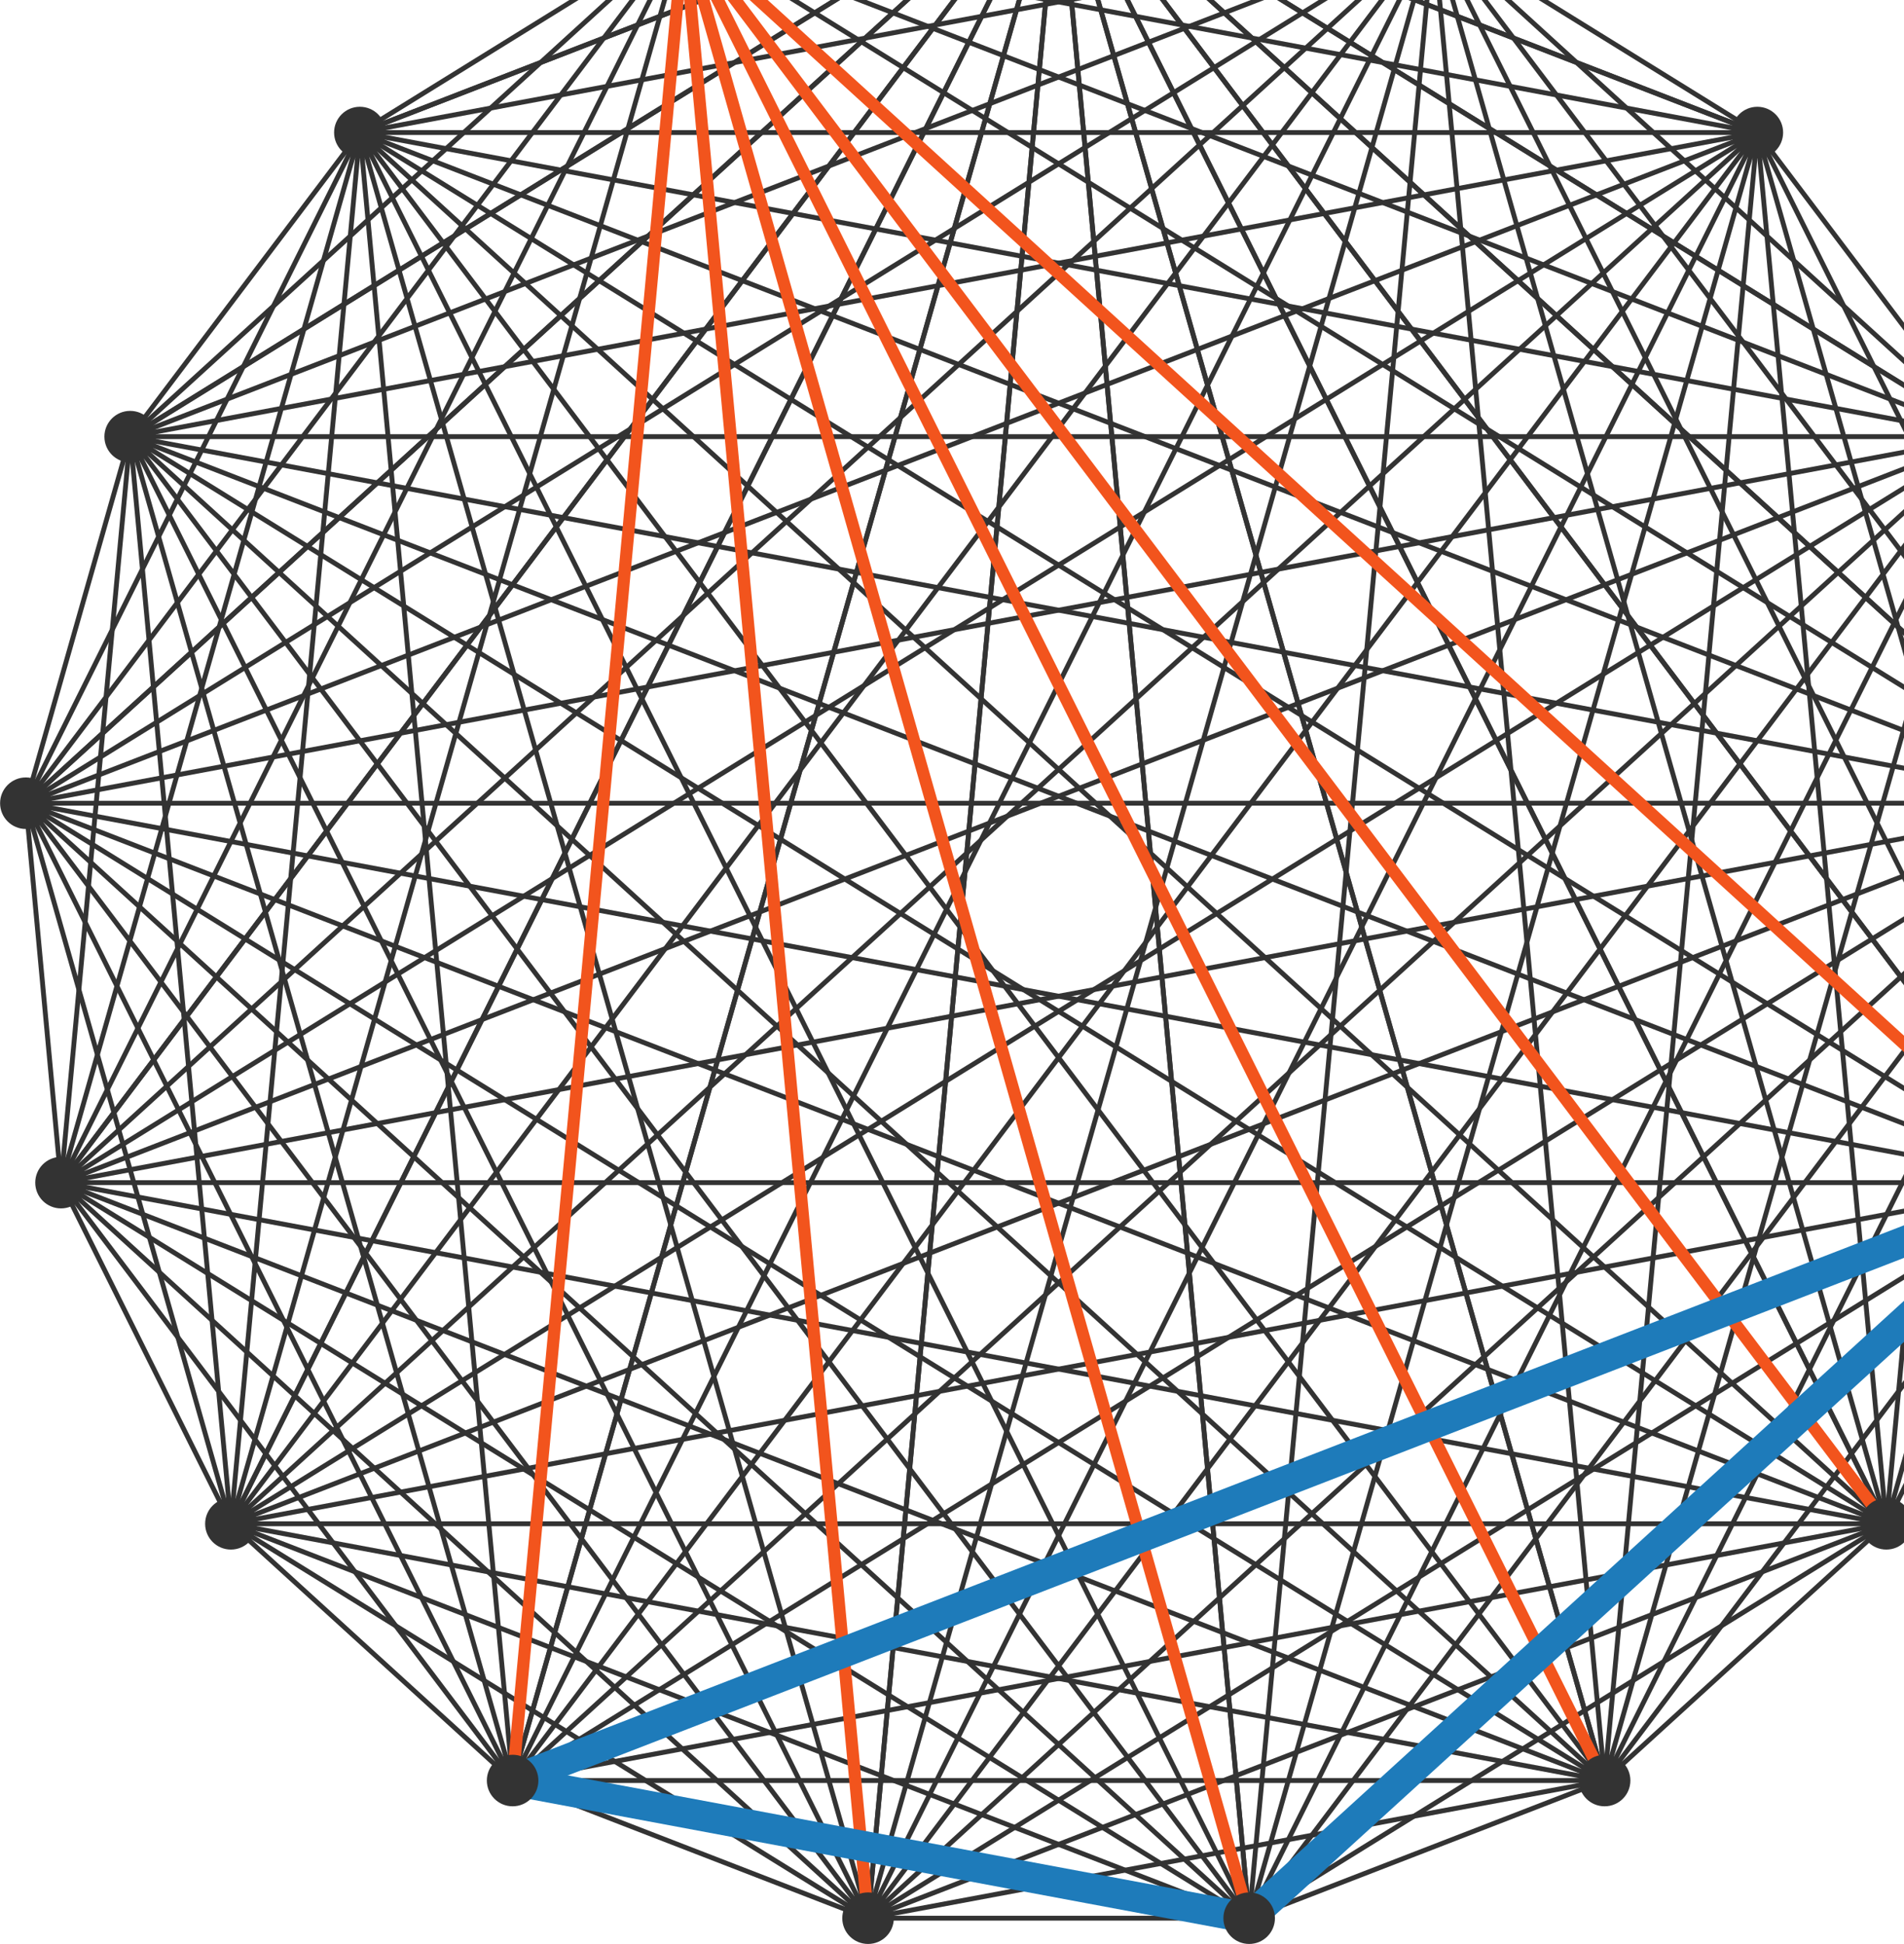<?xml version="1.0" encoding="UTF-8" standalone="no"?>
<!DOCTYPE svg PUBLIC "-//W3C//DTD SVG 1.1//EN" "http://www.w3.org/Graphics/SVG/1.1/DTD/svg11.dtd">
<svg xmlns="http://www.w3.org/2000/svg" xmlns:xlink="http://www.w3.org/1999/xlink" version="1.1" width="173.59pt" height="177.28pt" viewBox="0 0 173.59 177.28">
<g enable-background="new">
<path transform="matrix(.004,0,0,-.004,0,177.28)" d="M 16176.6 45872.4 C 16176.6 46196.9 15913.5 46459.9 15589 46459.9 C 15264.5 46459.9 15001.5 46196.9 15001.5 45872.4 C 15001.5 45547.9 15264.5 45284.9 15589 45284.9 C 15913.5 45284.9 16176.6 45547.9 16176.6 45872.4 Z M 15589 45872.4 " fill="#333333"/>
<path transform="matrix(.004,0,0,-.004,0,177.28)" d="M 13514.7 49014.7 C 13514.7 49265.9 13387.1 49281.9 13355.2 49281.9 C 13259.4 49281.9 13171.7 49186.2 13171.7 49106.4 C 13171.7 49058.5 13199.6 49030.6 13215.6 49014.7 C 13255.5 48978.8 13359.1 48871.1 13359.1 48663.7 C 13359.1 48496.2 13119.8 47562.9 12641.2 47562.9 C 12397.9 47562.9 12350.1 47766.3 12350.1 47913.9 C 12350.1 48113.3 12441.8 48392.5 12549.5 48679.6 C 12613.3 48843.2 12629.3 48883 12629.3 48962.8 C 12629.3 49130.3 12509.6 49281.9 12314.2 49281.9 C 11947.3 49281.9 11799.7 48703.6 11799.7 48671.7 C 11799.7 48655.7 11815.6 48635.8 11843.6 48635.8 C 11879.5 48635.8 11883.4 48651.7 11899.4 48707.5 C 11995.1 49050.5 12150.7 49202.1 12302.2 49202.1 C 12338.1 49202.1 12405.9 49202.1 12405.9 49070.5 C 12405.9 48966.8 12362 48851.1 12302.2 48699.6 C 12110.8 48189.1 12110.8 48065.4 12110.8 47969.7 C 12110.8 47882 12122.8 47718.4 12246.4 47606.8 C 12390 47483.1 12589.4 47483.1 12625.3 47483.1 C 13287.4 47483.1 13514.7 48787.3 13514.7 49014.7 " fill="#333333"/>
<path transform="matrix(.004,0,0,-.004,0,177.28)" stroke-width="110.783" stroke-linecap="butt" stroke-miterlimit="10" stroke-linejoin="miter" fill="none" stroke="#333333" d="M 24128.7 47469.7 L 15589 45872.4 "/>
<path transform="matrix(.004,0,0,-.004,0,177.28)" stroke-width="110.783" stroke-linecap="butt" stroke-miterlimit="10" stroke-linejoin="miter" fill="none" stroke="#333333" d="M 24128.7 47469.7 L 8202.57 41298.6 "/>
<path transform="matrix(.004,0,0,-.004,0,177.28)" stroke-width="110.783" stroke-linecap="butt" stroke-miterlimit="10" stroke-linejoin="miter" fill="none" stroke="#333333" d="M 24128.7 47469.7 L 2967.2 34365.6 "/>
<path transform="matrix(.004,0,0,-.004,0,177.28)" stroke-width="110.783" stroke-linecap="butt" stroke-miterlimit="10" stroke-linejoin="miter" fill="none" stroke="#333333" d="M 24128.7 47469.7 L 589.586 26009.1 "/>
<path transform="matrix(.004,0,0,-.004,0,177.28)" stroke-width="110.783" stroke-linecap="butt" stroke-miterlimit="10" stroke-linejoin="miter" fill="none" stroke="#333333" d="M 24128.7 47469.7 L 1390.79 17359.4 "/>
<path transform="matrix(.004,0,0,-.004,0,177.28)" stroke-width="110.783" stroke-linecap="butt" stroke-miterlimit="10" stroke-linejoin="miter" fill="none" stroke="#333333" d="M 24128.7 47469.7 L 5262.93 9581.92 "/>
<path transform="matrix(.004,0,0,-.004,0,177.28)" stroke-width="110.783" stroke-linecap="butt" stroke-miterlimit="10" stroke-linejoin="miter" fill="none" stroke="#333333" d="M 24128.7 47469.7 L 11684 3728.98 "/>
<path transform="matrix(.004,0,0,-.004,0,177.28)" stroke-width="110.783" stroke-linecap="butt" stroke-miterlimit="10" stroke-linejoin="miter" fill="none" stroke="#333333" d="M 24128.7 47469.7 L 19785.5 590.918 "/>
<path transform="matrix(.004,0,0,-.004,0,177.28)" stroke-width="110.783" stroke-linecap="butt" stroke-miterlimit="10" stroke-linejoin="miter" fill="none" stroke="#333333" d="M 24128.7 47469.7 L 28472 590.918 "/>
<path transform="matrix(.004,0,0,-.004,0,177.28)" stroke-width="110.783" stroke-linecap="butt" stroke-miterlimit="10" stroke-linejoin="miter" fill="none" stroke="#333333" d="M 24128.7 47469.7 L 36573.8 3728.98 "/>
<path transform="matrix(.004,0,0,-.004,0,177.28)" stroke-width="110.783" stroke-linecap="butt" stroke-miterlimit="10" stroke-linejoin="miter" fill="none" stroke="#333333" d="M 24128.7 47469.7 L 42994.5 9581.92 "/>
<path transform="matrix(.004,0,0,-.004,0,177.28)" stroke-width="110.783" stroke-linecap="butt" stroke-miterlimit="10" stroke-linejoin="miter" fill="none" stroke="#333333" d="M 24128.7 47469.7 L 46866.7 17359.4 "/>
<path transform="matrix(.004,0,0,-.004,0,177.28)" stroke-width="110.783" stroke-linecap="butt" stroke-miterlimit="10" stroke-linejoin="miter" fill="none" stroke="#333333" d="M 24128.7 47469.7 L 47667.9 26009.5 "/>
<path transform="matrix(.004,0,0,-.004,0,177.28)" stroke-width="110.783" stroke-linecap="butt" stroke-miterlimit="10" stroke-linejoin="miter" fill="none" stroke="#333333" d="M 24128.7 47469.7 L 45290.3 34365.6 "/>
<path transform="matrix(.004,0,0,-.004,0,177.28)" stroke-width="110.783" stroke-linecap="butt" stroke-miterlimit="10" stroke-linejoin="miter" fill="none" stroke="#333333" d="M 24128.7 47469.7 L 40054.9 41298.3 "/>
<path transform="matrix(.004,0,0,-.004,0,177.28)" stroke-width="110.783" stroke-linecap="butt" stroke-miterlimit="10" stroke-linejoin="miter" fill="none" stroke="#333333" d="M 24128.7 47469.7 L 32668.4 45872.4 "/>
<path transform="matrix(.004,0,0,-.004,0,177.28)" stroke-width="110.783" stroke-linecap="butt" stroke-miterlimit="10" stroke-linejoin="miter" fill="none" stroke="#333333" d="M 24128.7 47469.7 L 24128.7 47469.7 "/>
<path transform="matrix(.004,0,0,-.004,0,177.28)" stroke-width="110.783" stroke-linecap="butt" stroke-miterlimit="10" stroke-linejoin="miter" fill="none" stroke="#333333" d="M 15589 45872.4 L 8202.57 41298.6 "/>
<path transform="matrix(.004,0,0,-.004,0,177.28)" stroke-width="110.783" stroke-linecap="butt" stroke-miterlimit="10" stroke-linejoin="miter" fill="none" stroke="#333333" d="M 15589 45872.4 L 2967.2 34365.6 "/>
<path transform="matrix(.004,0,0,-.004,0,177.28)" stroke-width="110.783" stroke-linecap="butt" stroke-miterlimit="10" stroke-linejoin="miter" fill="none" stroke="#333333" d="M 15589 45872.4 L 589.586 26009.1 "/>
<path transform="matrix(.004,0,0,-.004,0,177.28)" stroke-width="110.783" stroke-linecap="butt" stroke-miterlimit="10" stroke-linejoin="miter" fill="none" stroke="#333333" d="M 15589 45872.4 L 1390.79 17359.4 "/>
<path transform="matrix(.004,0,0,-.004,0,177.28)" stroke-width="110.783" stroke-linecap="butt" stroke-miterlimit="10" stroke-linejoin="miter" fill="none" stroke="#333333" d="M 15589 45872.4 L 5262.93 9581.92 "/>
<path transform="matrix(.004,0,0,-.004,0,177.28)" stroke-width="110.783" stroke-linecap="butt" stroke-miterlimit="10" stroke-linejoin="miter" fill="none" stroke="#333333" d="M 15589 45872.4 L 11684 3728.98 "/>
<path transform="matrix(.004,0,0,-.004,0,177.28)" stroke-width="110.783" stroke-linecap="butt" stroke-miterlimit="10" stroke-linejoin="miter" fill="none" stroke="#333333" d="M 15589 45872.4 L 19785.5 590.918 "/>
<path transform="matrix(.004,0,0,-.004,0,177.28)" stroke-width="110.783" stroke-linecap="butt" stroke-miterlimit="10" stroke-linejoin="miter" fill="none" stroke="#333333" d="M 15589 45872.4 L 28472 590.918 "/>
<path transform="matrix(.004,0,0,-.004,0,177.28)" stroke-width="110.783" stroke-linecap="butt" stroke-miterlimit="10" stroke-linejoin="miter" fill="none" stroke="#333333" d="M 15589 45872.4 L 36573.8 3728.98 "/>
<path transform="matrix(.004,0,0,-.004,0,177.28)" stroke-width="110.783" stroke-linecap="butt" stroke-miterlimit="10" stroke-linejoin="miter" fill="none" stroke="#333333" d="M 15589 45872.4 L 42994.5 9581.92 "/>
<path transform="matrix(.004,0,0,-.004,0,177.28)" stroke-width="110.783" stroke-linecap="butt" stroke-miterlimit="10" stroke-linejoin="miter" fill="none" stroke="#333333" d="M 15589 45872.4 L 46866.7 17359.4 "/>
<path transform="matrix(.004,0,0,-.004,0,177.28)" stroke-width="110.783" stroke-linecap="butt" stroke-miterlimit="10" stroke-linejoin="miter" fill="none" stroke="#333333" d="M 15589 45872.4 L 47667.9 26009.5 "/>
<path transform="matrix(.004,0,0,-.004,0,177.28)" stroke-width="110.783" stroke-linecap="butt" stroke-miterlimit="10" stroke-linejoin="miter" fill="none" stroke="#333333" d="M 15589 45872.4 L 45290.3 34365.6 "/>
<path transform="matrix(.004,0,0,-.004,0,177.28)" stroke-width="110.783" stroke-linecap="butt" stroke-miterlimit="10" stroke-linejoin="miter" fill="none" stroke="#333333" d="M 15589 45872.4 L 40054.9 41298.3 "/>
<path transform="matrix(.004,0,0,-.004,0,177.28)" stroke-width="110.783" stroke-linecap="butt" stroke-miterlimit="10" stroke-linejoin="miter" fill="none" stroke="#333333" d="M 15589 45872.4 L 32668.4 45872.4 "/>
<path transform="matrix(.004,0,0,-.004,0,177.28)" stroke-width="110.783" stroke-linecap="butt" stroke-miterlimit="10" stroke-linejoin="miter" fill="none" stroke="#333333" d="M 15589 45872.4 L 24128.7 47469.7 "/>
<path transform="matrix(.004,0,0,-.004,0,177.28)" stroke-width="110.783" stroke-linecap="butt" stroke-miterlimit="10" stroke-linejoin="miter" fill="none" stroke="#333333" d="M 8202.57 41298.6 L 2967.2 34365.6 "/>
<path transform="matrix(.004,0,0,-.004,0,177.28)" stroke-width="110.783" stroke-linecap="butt" stroke-miterlimit="10" stroke-linejoin="miter" fill="none" stroke="#333333" d="M 8202.57 41298.6 L 589.586 26009.1 "/>
<path transform="matrix(.004,0,0,-.004,0,177.28)" stroke-width="110.783" stroke-linecap="butt" stroke-miterlimit="10" stroke-linejoin="miter" fill="none" stroke="#333333" d="M 8202.57 41298.6 L 1390.79 17359.4 "/>
<path transform="matrix(.004,0,0,-.004,0,177.28)" stroke-width="110.783" stroke-linecap="butt" stroke-miterlimit="10" stroke-linejoin="miter" fill="none" stroke="#333333" d="M 8202.57 41298.6 L 5262.93 9581.92 "/>
<path transform="matrix(.004,0,0,-.004,0,177.28)" stroke-width="110.783" stroke-linecap="butt" stroke-miterlimit="10" stroke-linejoin="miter" fill="none" stroke="#333333" d="M 8202.57 41298.6 L 11684 3728.98 "/>
<path transform="matrix(.004,0,0,-.004,0,177.28)" stroke-width="110.783" stroke-linecap="butt" stroke-miterlimit="10" stroke-linejoin="miter" fill="none" stroke="#333333" d="M 8202.57 41298.6 L 19785.5 590.918 "/>
<path transform="matrix(.004,0,0,-.004,0,177.28)" stroke-width="110.783" stroke-linecap="butt" stroke-miterlimit="10" stroke-linejoin="miter" fill="none" stroke="#333333" d="M 8202.57 41298.6 L 28472 590.918 "/>
<path transform="matrix(.004,0,0,-.004,0,177.28)" stroke-width="110.783" stroke-linecap="butt" stroke-miterlimit="10" stroke-linejoin="miter" fill="none" stroke="#333333" d="M 8202.57 41298.6 L 36573.8 3728.98 "/>
<path transform="matrix(.004,0,0,-.004,0,177.28)" stroke-width="110.783" stroke-linecap="butt" stroke-miterlimit="10" stroke-linejoin="miter" fill="none" stroke="#333333" d="M 8202.57 41298.6 L 42994.5 9581.92 "/>
<path transform="matrix(.004,0,0,-.004,0,177.28)" stroke-width="110.783" stroke-linecap="butt" stroke-miterlimit="10" stroke-linejoin="miter" fill="none" stroke="#333333" d="M 8202.57 41298.6 L 46866.7 17359.4 "/>
<path transform="matrix(.004,0,0,-.004,0,177.28)" stroke-width="110.783" stroke-linecap="butt" stroke-miterlimit="10" stroke-linejoin="miter" fill="none" stroke="#333333" d="M 8202.57 41298.6 L 47667.9 26009.5 "/>
<path transform="matrix(.004,0,0,-.004,0,177.28)" stroke-width="110.783" stroke-linecap="butt" stroke-miterlimit="10" stroke-linejoin="miter" fill="none" stroke="#333333" d="M 8202.57 41298.6 L 45290.3 34365.6 "/>
<path transform="matrix(.004,0,0,-.004,0,177.28)" stroke-width="110.783" stroke-linecap="butt" stroke-miterlimit="10" stroke-linejoin="miter" fill="none" stroke="#333333" d="M 8202.57 41298.6 L 40054.9 41298.3 "/>
<path transform="matrix(.004,0,0,-.004,0,177.28)" stroke-width="110.783" stroke-linecap="butt" stroke-miterlimit="10" stroke-linejoin="miter" fill="none" stroke="#333333" d="M 8202.57 41298.6 L 32668.4 45872.4 "/>
<path transform="matrix(.004,0,0,-.004,0,177.28)" stroke-width="110.783" stroke-linecap="butt" stroke-miterlimit="10" stroke-linejoin="miter" fill="none" stroke="#333333" d="M 8202.57 41298.6 L 24128.7 47469.7 "/>
<path transform="matrix(.004,0,0,-.004,0,177.28)" stroke-width="110.783" stroke-linecap="butt" stroke-miterlimit="10" stroke-linejoin="miter" fill="none" stroke="#333333" d="M 2967.2 34365.6 L 589.586 26009.1 "/>
<path transform="matrix(.004,0,0,-.004,0,177.28)" stroke-width="110.783" stroke-linecap="butt" stroke-miterlimit="10" stroke-linejoin="miter" fill="none" stroke="#333333" d="M 2967.2 34365.6 L 1390.79 17359.4 "/>
<path transform="matrix(.004,0,0,-.004,0,177.28)" stroke-width="110.783" stroke-linecap="butt" stroke-miterlimit="10" stroke-linejoin="miter" fill="none" stroke="#333333" d="M 2967.2 34365.6 L 5262.93 9581.92 "/>
<path transform="matrix(.004,0,0,-.004,0,177.28)" stroke-width="110.783" stroke-linecap="butt" stroke-miterlimit="10" stroke-linejoin="miter" fill="none" stroke="#333333" d="M 2967.2 34365.6 L 11684 3728.98 "/>
<path transform="matrix(.004,0,0,-.004,0,177.28)" stroke-width="110.783" stroke-linecap="butt" stroke-miterlimit="10" stroke-linejoin="miter" fill="none" stroke="#333333" d="M 2967.2 34365.6 L 19785.5 590.918 "/>
<path transform="matrix(.004,0,0,-.004,0,177.28)" stroke-width="110.783" stroke-linecap="butt" stroke-miterlimit="10" stroke-linejoin="miter" fill="none" stroke="#333333" d="M 2967.2 34365.6 L 28472 590.918 "/>
<path transform="matrix(.004,0,0,-.004,0,177.28)" stroke-width="110.783" stroke-linecap="butt" stroke-miterlimit="10" stroke-linejoin="miter" fill="none" stroke="#333333" d="M 2967.2 34365.6 L 36573.8 3728.98 "/>
<path transform="matrix(.004,0,0,-.004,0,177.28)" stroke-width="110.783" stroke-linecap="butt" stroke-miterlimit="10" stroke-linejoin="miter" fill="none" stroke="#333333" d="M 2967.2 34365.6 L 42994.5 9581.92 "/>
<path transform="matrix(.004,0,0,-.004,0,177.28)" stroke-width="110.783" stroke-linecap="butt" stroke-miterlimit="10" stroke-linejoin="miter" fill="none" stroke="#333333" d="M 2967.2 34365.6 L 46866.7 17359.4 "/>
<path transform="matrix(.004,0,0,-.004,0,177.28)" stroke-width="110.783" stroke-linecap="butt" stroke-miterlimit="10" stroke-linejoin="miter" fill="none" stroke="#333333" d="M 2967.2 34365.6 L 47667.9 26009.5 "/>
<path transform="matrix(.004,0,0,-.004,0,177.28)" stroke-width="110.783" stroke-linecap="butt" stroke-miterlimit="10" stroke-linejoin="miter" fill="none" stroke="#333333" d="M 2967.2 34365.6 L 45290.3 34365.6 "/>
<path transform="matrix(.004,0,0,-.004,0,177.28)" stroke-width="110.783" stroke-linecap="butt" stroke-miterlimit="10" stroke-linejoin="miter" fill="none" stroke="#333333" d="M 2967.2 34365.6 L 40054.9 41298.3 "/>
<path transform="matrix(.004,0,0,-.004,0,177.28)" stroke-width="110.783" stroke-linecap="butt" stroke-miterlimit="10" stroke-linejoin="miter" fill="none" stroke="#333333" d="M 2967.2 34365.6 L 32668.4 45872.4 "/>
<path transform="matrix(.004,0,0,-.004,0,177.28)" stroke-width="110.783" stroke-linecap="butt" stroke-miterlimit="10" stroke-linejoin="miter" fill="none" stroke="#333333" d="M 2967.2 34365.6 L 24128.7 47469.7 "/>
<path transform="matrix(.004,0,0,-.004,0,177.28)" stroke-width="110.783" stroke-linecap="butt" stroke-miterlimit="10" stroke-linejoin="miter" fill="none" stroke="#333333" d="M 589.586 26009.1 L 1390.79 17359.4 "/>
<path transform="matrix(.004,0,0,-.004,0,177.28)" stroke-width="110.783" stroke-linecap="butt" stroke-miterlimit="10" stroke-linejoin="miter" fill="none" stroke="#333333" d="M 589.586 26009.1 L 5262.93 9581.92 "/>
<path transform="matrix(.004,0,0,-.004,0,177.28)" stroke-width="110.783" stroke-linecap="butt" stroke-miterlimit="10" stroke-linejoin="miter" fill="none" stroke="#333333" d="M 589.586 26009.1 L 11684 3728.98 "/>
<path transform="matrix(.004,0,0,-.004,0,177.28)" stroke-width="110.783" stroke-linecap="butt" stroke-miterlimit="10" stroke-linejoin="miter" fill="none" stroke="#333333" d="M 589.586 26009.1 L 19785.5 590.918 "/>
<path transform="matrix(.004,0,0,-.004,0,177.28)" stroke-width="110.783" stroke-linecap="butt" stroke-miterlimit="10" stroke-linejoin="miter" fill="none" stroke="#333333" d="M 589.586 26009.1 L 28472 590.918 "/>
<path transform="matrix(.004,0,0,-.004,0,177.28)" stroke-width="110.783" stroke-linecap="butt" stroke-miterlimit="10" stroke-linejoin="miter" fill="none" stroke="#333333" d="M 589.586 26009.1 L 36573.8 3728.98 "/>
<path transform="matrix(.004,0,0,-.004,0,177.28)" stroke-width="110.783" stroke-linecap="butt" stroke-miterlimit="10" stroke-linejoin="miter" fill="none" stroke="#333333" d="M 589.586 26009.1 L 42994.5 9581.92 "/>
<path transform="matrix(.004,0,0,-.004,0,177.28)" stroke-width="110.783" stroke-linecap="butt" stroke-miterlimit="10" stroke-linejoin="miter" fill="none" stroke="#333333" d="M 589.586 26009.1 L 46866.7 17359.4 "/>
<path transform="matrix(.004,0,0,-.004,0,177.28)" stroke-width="110.783" stroke-linecap="butt" stroke-miterlimit="10" stroke-linejoin="miter" fill="none" stroke="#333333" d="M 589.586 26009.1 L 47667.9 26009.5 "/>
<path transform="matrix(.004,0,0,-.004,0,177.28)" stroke-width="110.783" stroke-linecap="butt" stroke-miterlimit="10" stroke-linejoin="miter" fill="none" stroke="#333333" d="M 589.586 26009.1 L 45290.3 34365.6 "/>
<path transform="matrix(.004,0,0,-.004,0,177.28)" stroke-width="110.783" stroke-linecap="butt" stroke-miterlimit="10" stroke-linejoin="miter" fill="none" stroke="#333333" d="M 589.586 26009.1 L 40054.9 41298.3 "/>
<path transform="matrix(.004,0,0,-.004,0,177.28)" stroke-width="110.783" stroke-linecap="butt" stroke-miterlimit="10" stroke-linejoin="miter" fill="none" stroke="#333333" d="M 589.586 26009.1 L 32668.4 45872.4 "/>
<path transform="matrix(.004,0,0,-.004,0,177.28)" stroke-width="110.783" stroke-linecap="butt" stroke-miterlimit="10" stroke-linejoin="miter" fill="none" stroke="#333333" d="M 589.586 26009.1 L 24128.7 47469.7 "/>
<path transform="matrix(.004,0,0,-.004,0,177.28)" stroke-width="110.783" stroke-linecap="butt" stroke-miterlimit="10" stroke-linejoin="miter" fill="none" stroke="#333333" d="M 1390.79 17359.4 L 5262.93 9581.92 "/>
<path transform="matrix(.004,0,0,-.004,0,177.28)" stroke-width="110.783" stroke-linecap="butt" stroke-miterlimit="10" stroke-linejoin="miter" fill="none" stroke="#333333" d="M 1390.79 17359.4 L 11684 3728.98 "/>
<path transform="matrix(.004,0,0,-.004,0,177.28)" stroke-width="110.783" stroke-linecap="butt" stroke-miterlimit="10" stroke-linejoin="miter" fill="none" stroke="#333333" d="M 1390.79 17359.4 L 19785.5 590.918 "/>
<path transform="matrix(.004,0,0,-.004,0,177.28)" stroke-width="110.783" stroke-linecap="butt" stroke-miterlimit="10" stroke-linejoin="miter" fill="none" stroke="#333333" d="M 1390.79 17359.4 L 28472 590.918 "/>
<path transform="matrix(.004,0,0,-.004,0,177.28)" stroke-width="110.783" stroke-linecap="butt" stroke-miterlimit="10" stroke-linejoin="miter" fill="none" stroke="#333333" d="M 1390.79 17359.4 L 36573.8 3728.98 "/>
<path transform="matrix(.004,0,0,-.004,0,177.28)" stroke-width="110.783" stroke-linecap="butt" stroke-miterlimit="10" stroke-linejoin="miter" fill="none" stroke="#333333" d="M 1390.79 17359.4 L 42994.5 9581.92 "/>
<path transform="matrix(.004,0,0,-.004,0,177.28)" stroke-width="110.783" stroke-linecap="butt" stroke-miterlimit="10" stroke-linejoin="miter" fill="none" stroke="#333333" d="M 1390.79 17359.4 L 46866.7 17359.4 "/>
<path transform="matrix(.004,0,0,-.004,0,177.28)" stroke-width="110.783" stroke-linecap="butt" stroke-miterlimit="10" stroke-linejoin="miter" fill="none" stroke="#333333" d="M 1390.79 17359.4 L 47667.9 26009.5 "/>
<path transform="matrix(.004,0,0,-.004,0,177.28)" stroke-width="110.783" stroke-linecap="butt" stroke-miterlimit="10" stroke-linejoin="miter" fill="none" stroke="#333333" d="M 1390.79 17359.4 L 45290.3 34365.6 "/>
<path transform="matrix(.004,0,0,-.004,0,177.28)" stroke-width="110.783" stroke-linecap="butt" stroke-miterlimit="10" stroke-linejoin="miter" fill="none" stroke="#333333" d="M 1390.79 17359.4 L 40054.9 41298.3 "/>
<path transform="matrix(.004,0,0,-.004,0,177.28)" stroke-width="110.783" stroke-linecap="butt" stroke-miterlimit="10" stroke-linejoin="miter" fill="none" stroke="#333333" d="M 1390.79 17359.4 L 32668.4 45872.4 "/>
<path transform="matrix(.004,0,0,-.004,0,177.28)" stroke-width="110.783" stroke-linecap="butt" stroke-miterlimit="10" stroke-linejoin="miter" fill="none" stroke="#333333" d="M 1390.79 17359.4 L 24128.7 47469.7 "/>
<path transform="matrix(.004,0,0,-.004,0,177.28)" stroke-width="110.783" stroke-linecap="butt" stroke-miterlimit="10" stroke-linejoin="miter" fill="none" stroke="#333333" d="M 5262.93 9581.92 L 11684 3728.98 "/>
<path transform="matrix(.004,0,0,-.004,0,177.28)" stroke-width="110.783" stroke-linecap="butt" stroke-miterlimit="10" stroke-linejoin="miter" fill="none" stroke="#333333" d="M 5262.93 9581.92 L 19785.5 590.918 "/>
<path transform="matrix(.004,0,0,-.004,0,177.28)" stroke-width="110.783" stroke-linecap="butt" stroke-miterlimit="10" stroke-linejoin="miter" fill="none" stroke="#333333" d="M 5262.93 9581.92 L 28472 590.918 "/>
<path transform="matrix(.004,0,0,-.004,0,177.28)" stroke-width="110.783" stroke-linecap="butt" stroke-miterlimit="10" stroke-linejoin="miter" fill="none" stroke="#333333" d="M 5262.93 9581.92 L 36573.8 3728.98 "/>
<path transform="matrix(.004,0,0,-.004,0,177.28)" stroke-width="110.783" stroke-linecap="butt" stroke-miterlimit="10" stroke-linejoin="miter" fill="none" stroke="#333333" d="M 5262.93 9581.92 L 42994.5 9581.92 "/>
<path transform="matrix(.004,0,0,-.004,0,177.28)" stroke-width="110.783" stroke-linecap="butt" stroke-miterlimit="10" stroke-linejoin="miter" fill="none" stroke="#333333" d="M 5262.93 9581.92 L 46866.7 17359.4 "/>
<path transform="matrix(.004,0,0,-.004,0,177.28)" stroke-width="110.783" stroke-linecap="butt" stroke-miterlimit="10" stroke-linejoin="miter" fill="none" stroke="#333333" d="M 5262.93 9581.92 L 47667.9 26009.5 "/>
<path transform="matrix(.004,0,0,-.004,0,177.28)" stroke-width="110.783" stroke-linecap="butt" stroke-miterlimit="10" stroke-linejoin="miter" fill="none" stroke="#333333" d="M 5262.93 9581.92 L 45290.3 34365.6 "/>
<path transform="matrix(.004,0,0,-.004,0,177.28)" stroke-width="110.783" stroke-linecap="butt" stroke-miterlimit="10" stroke-linejoin="miter" fill="none" stroke="#333333" d="M 5262.93 9581.92 L 40054.9 41298.3 "/>
<path transform="matrix(.004,0,0,-.004,0,177.28)" stroke-width="110.783" stroke-linecap="butt" stroke-miterlimit="10" stroke-linejoin="miter" fill="none" stroke="#333333" d="M 5262.93 9581.92 L 32668.4 45872.4 "/>
<path transform="matrix(.004,0,0,-.004,0,177.28)" stroke-width="110.783" stroke-linecap="butt" stroke-miterlimit="10" stroke-linejoin="miter" fill="none" stroke="#333333" d="M 5262.93 9581.92 L 24128.7 47469.7 "/>
<path transform="matrix(.004,0,0,-.004,0,177.28)" stroke-width="110.783" stroke-linecap="butt" stroke-miterlimit="10" stroke-linejoin="miter" fill="none" stroke="#333333" d="M 11684 3728.98 L 19785.5 590.918 "/>
<path transform="matrix(.004,0,0,-.004,0,177.28)" stroke-width="110.783" stroke-linecap="butt" stroke-miterlimit="10" stroke-linejoin="miter" fill="none" stroke="#333333" d="M 11684 3728.98 L 28472 590.918 "/>
<path transform="matrix(.004,0,0,-.004,0,177.28)" stroke-width="110.783" stroke-linecap="butt" stroke-miterlimit="10" stroke-linejoin="miter" fill="none" stroke="#333333" d="M 11684 3728.98 L 36573.8 3728.98 "/>
<path transform="matrix(.004,0,0,-.004,0,177.28)" stroke-width="110.783" stroke-linecap="butt" stroke-miterlimit="10" stroke-linejoin="miter" fill="none" stroke="#333333" d="M 11684 3728.98 L 42994.5 9581.92 "/>
<path transform="matrix(.004,0,0,-.004,0,177.28)" stroke-width="110.783" stroke-linecap="butt" stroke-miterlimit="10" stroke-linejoin="miter" fill="none" stroke="#333333" d="M 11684 3728.98 L 46866.7 17359.4 "/>
<path transform="matrix(.004,0,0,-.004,0,177.28)" stroke-width="110.783" stroke-linecap="butt" stroke-miterlimit="10" stroke-linejoin="miter" fill="none" stroke="#333333" d="M 11684 3728.98 L 47667.9 26009.5 "/>
<path transform="matrix(.004,0,0,-.004,0,177.28)" stroke-width="110.783" stroke-linecap="butt" stroke-miterlimit="10" stroke-linejoin="miter" fill="none" stroke="#333333" d="M 11684 3728.98 L 45290.3 34365.6 "/>
<path transform="matrix(.004,0,0,-.004,0,177.28)" stroke-width="110.783" stroke-linecap="butt" stroke-miterlimit="10" stroke-linejoin="miter" fill="none" stroke="#333333" d="M 11684 3728.98 L 40054.9 41298.3 "/>
<path transform="matrix(.004,0,0,-.004,0,177.28)" stroke-width="110.783" stroke-linecap="butt" stroke-miterlimit="10" stroke-linejoin="miter" fill="none" stroke="#333333" d="M 11684 3728.98 L 32668.4 45872.4 "/>
<path transform="matrix(.004,0,0,-.004,0,177.28)" stroke-width="110.783" stroke-linecap="butt" stroke-miterlimit="10" stroke-linejoin="miter" fill="none" stroke="#333333" d="M 11684 3728.98 L 24128.7 47469.7 "/>
<path transform="matrix(.004,0,0,-.004,0,177.28)" stroke-width="110.783" stroke-linecap="butt" stroke-miterlimit="10" stroke-linejoin="miter" fill="none" stroke="#333333" d="M 19785.5 590.918 L 28472 590.918 "/>
<path transform="matrix(.004,0,0,-.004,0,177.28)" stroke-width="110.783" stroke-linecap="butt" stroke-miterlimit="10" stroke-linejoin="miter" fill="none" stroke="#333333" d="M 19785.5 590.918 L 36573.8 3728.98 "/>
<path transform="matrix(.004,0,0,-.004,0,177.28)" stroke-width="110.783" stroke-linecap="butt" stroke-miterlimit="10" stroke-linejoin="miter" fill="none" stroke="#333333" d="M 19785.5 590.918 L 42994.5 9581.92 "/>
<path transform="matrix(.004,0,0,-.004,0,177.28)" stroke-width="110.783" stroke-linecap="butt" stroke-miterlimit="10" stroke-linejoin="miter" fill="none" stroke="#333333" d="M 19785.5 590.918 L 46866.7 17359.4 "/>
<path transform="matrix(.004,0,0,-.004,0,177.28)" stroke-width="110.783" stroke-linecap="butt" stroke-miterlimit="10" stroke-linejoin="miter" fill="none" stroke="#333333" d="M 19785.5 590.918 L 47667.9 26009.5 "/>
<path transform="matrix(.004,0,0,-.004,0,177.28)" stroke-width="110.783" stroke-linecap="butt" stroke-miterlimit="10" stroke-linejoin="miter" fill="none" stroke="#333333" d="M 19785.5 590.918 L 45290.3 34365.6 "/>
<path transform="matrix(.004,0,0,-.004,0,177.28)" stroke-width="110.783" stroke-linecap="butt" stroke-miterlimit="10" stroke-linejoin="miter" fill="none" stroke="#333333" d="M 19785.5 590.918 L 40054.9 41298.3 "/>
<path transform="matrix(.004,0,0,-.004,0,177.28)" stroke-width="110.783" stroke-linecap="butt" stroke-miterlimit="10" stroke-linejoin="miter" fill="none" stroke="#333333" d="M 19785.5 590.918 L 32668.4 45872.4 "/>
<path transform="matrix(.004,0,0,-.004,0,177.28)" stroke-width="110.783" stroke-linecap="butt" stroke-miterlimit="10" stroke-linejoin="miter" fill="none" stroke="#333333" d="M 19785.5 590.918 L 24128.7 47469.7 "/>
<path transform="matrix(.004,0,0,-.004,0,177.28)" stroke-width="110.783" stroke-linecap="butt" stroke-miterlimit="10" stroke-linejoin="miter" fill="none" stroke="#333333" d="M 28472 590.918 L 36573.8 3728.98 "/>
<path transform="matrix(.004,0,0,-.004,0,177.28)" stroke-width="110.783" stroke-linecap="butt" stroke-miterlimit="10" stroke-linejoin="miter" fill="none" stroke="#333333" d="M 28472 590.918 L 42994.5 9581.92 "/>
<path transform="matrix(.004,0,0,-.004,0,177.28)" stroke-width="110.783" stroke-linecap="butt" stroke-miterlimit="10" stroke-linejoin="miter" fill="none" stroke="#333333" d="M 28472 590.918 L 46866.7 17359.4 "/>
<path transform="matrix(.004,0,0,-.004,0,177.28)" stroke-width="110.783" stroke-linecap="butt" stroke-miterlimit="10" stroke-linejoin="miter" fill="none" stroke="#333333" d="M 28472 590.918 L 47667.9 26009.5 "/>
<path transform="matrix(.004,0,0,-.004,0,177.28)" stroke-width="110.783" stroke-linecap="butt" stroke-miterlimit="10" stroke-linejoin="miter" fill="none" stroke="#333333" d="M 28472 590.918 L 45290.3 34365.6 "/>
<path transform="matrix(.004,0,0,-.004,0,177.28)" stroke-width="110.783" stroke-linecap="butt" stroke-miterlimit="10" stroke-linejoin="miter" fill="none" stroke="#333333" d="M 28472 590.918 L 40054.9 41298.3 "/>
<path transform="matrix(.004,0,0,-.004,0,177.28)" stroke-width="110.783" stroke-linecap="butt" stroke-miterlimit="10" stroke-linejoin="miter" fill="none" stroke="#333333" d="M 28472 590.918 L 32668.4 45872.4 "/>
<path transform="matrix(.004,0,0,-.004,0,177.28)" stroke-width="110.783" stroke-linecap="butt" stroke-miterlimit="10" stroke-linejoin="miter" fill="none" stroke="#333333" d="M 28472 590.918 L 24128.7 47469.7 "/>
<path transform="matrix(.004,0,0,-.004,0,177.28)" stroke-width="110.783" stroke-linecap="butt" stroke-miterlimit="10" stroke-linejoin="miter" fill="none" stroke="#333333" d="M 36573.8 3728.98 L 42994.5 9581.92 "/>
<path transform="matrix(.004,0,0,-.004,0,177.28)" stroke-width="110.783" stroke-linecap="butt" stroke-miterlimit="10" stroke-linejoin="miter" fill="none" stroke="#333333" d="M 36573.8 3728.98 L 46866.7 17359.4 "/>
<path transform="matrix(.004,0,0,-.004,0,177.28)" stroke-width="110.783" stroke-linecap="butt" stroke-miterlimit="10" stroke-linejoin="miter" fill="none" stroke="#333333" d="M 36573.8 3728.98 L 47667.9 26009.5 "/>
<path transform="matrix(.004,0,0,-.004,0,177.28)" stroke-width="110.783" stroke-linecap="butt" stroke-miterlimit="10" stroke-linejoin="miter" fill="none" stroke="#333333" d="M 36573.8 3728.98 L 45290.3 34365.6 "/>
<path transform="matrix(.004,0,0,-.004,0,177.28)" stroke-width="110.783" stroke-linecap="butt" stroke-miterlimit="10" stroke-linejoin="miter" fill="none" stroke="#333333" d="M 36573.8 3728.98 L 40054.9 41298.3 "/>
<path transform="matrix(.004,0,0,-.004,0,177.28)" stroke-width="110.783" stroke-linecap="butt" stroke-miterlimit="10" stroke-linejoin="miter" fill="none" stroke="#333333" d="M 36573.8 3728.98 L 32668.4 45872.4 "/>
<path transform="matrix(.004,0,0,-.004,0,177.28)" stroke-width="110.783" stroke-linecap="butt" stroke-miterlimit="10" stroke-linejoin="miter" fill="none" stroke="#333333" d="M 36573.8 3728.98 L 24128.7 47469.7 "/>
<path transform="matrix(.004,0,0,-.004,0,177.28)" stroke-width="110.783" stroke-linecap="butt" stroke-miterlimit="10" stroke-linejoin="miter" fill="none" stroke="#333333" d="M 42994.5 9581.92 L 46866.7 17359.4 "/>
<path transform="matrix(.004,0,0,-.004,0,177.28)" stroke-width="110.783" stroke-linecap="butt" stroke-miterlimit="10" stroke-linejoin="miter" fill="none" stroke="#333333" d="M 42994.5 9581.92 L 47667.9 26009.5 "/>
<path transform="matrix(.004,0,0,-.004,0,177.28)" stroke-width="110.783" stroke-linecap="butt" stroke-miterlimit="10" stroke-linejoin="miter" fill="none" stroke="#333333" d="M 42994.5 9581.92 L 45290.3 34365.6 "/>
<path transform="matrix(.004,0,0,-.004,0,177.28)" stroke-width="110.783" stroke-linecap="butt" stroke-miterlimit="10" stroke-linejoin="miter" fill="none" stroke="#333333" d="M 42994.5 9581.92 L 40054.9 41298.3 "/>
<path transform="matrix(.004,0,0,-.004,0,177.28)" stroke-width="110.783" stroke-linecap="butt" stroke-miterlimit="10" stroke-linejoin="miter" fill="none" stroke="#333333" d="M 42994.5 9581.92 L 32668.4 45872.4 "/>
<path transform="matrix(.004,0,0,-.004,0,177.28)" stroke-width="110.783" stroke-linecap="butt" stroke-miterlimit="10" stroke-linejoin="miter" fill="none" stroke="#333333" d="M 42994.5 9581.92 L 24128.7 47469.7 "/>
<path transform="matrix(.004,0,0,-.004,0,177.28)" stroke-width="110.783" stroke-linecap="butt" stroke-miterlimit="10" stroke-linejoin="miter" fill="none" stroke="#333333" d="M 46866.7 17359.4 L 47667.9 26009.5 "/>
<path transform="matrix(.004,0,0,-.004,0,177.28)" stroke-width="110.783" stroke-linecap="butt" stroke-miterlimit="10" stroke-linejoin="miter" fill="none" stroke="#333333" d="M 46866.7 17359.4 L 45290.3 34365.6 "/>
<path transform="matrix(.004,0,0,-.004,0,177.28)" stroke-width="110.783" stroke-linecap="butt" stroke-miterlimit="10" stroke-linejoin="miter" fill="none" stroke="#333333" d="M 46866.7 17359.4 L 40054.9 41298.3 "/>
<path transform="matrix(.004,0,0,-.004,0,177.28)" stroke-width="110.783" stroke-linecap="butt" stroke-miterlimit="10" stroke-linejoin="miter" fill="none" stroke="#333333" d="M 46866.7 17359.4 L 32668.4 45872.4 "/>
<path transform="matrix(.004,0,0,-.004,0,177.28)" stroke-width="110.783" stroke-linecap="butt" stroke-miterlimit="10" stroke-linejoin="miter" fill="none" stroke="#333333" d="M 46866.7 17359.4 L 24128.7 47469.7 "/>
<path transform="matrix(.004,0,0,-.004,0,177.28)" stroke-width="110.783" stroke-linecap="butt" stroke-miterlimit="10" stroke-linejoin="miter" fill="none" stroke="#333333" d="M 47667.9 26009.5 L 45290.3 34365.6 "/>
<path transform="matrix(.004,0,0,-.004,0,177.28)" stroke-width="110.783" stroke-linecap="butt" stroke-miterlimit="10" stroke-linejoin="miter" fill="none" stroke="#333333" d="M 47667.9 26009.5 L 40054.9 41298.3 "/>
<path transform="matrix(.004,0,0,-.004,0,177.28)" stroke-width="110.783" stroke-linecap="butt" stroke-miterlimit="10" stroke-linejoin="miter" fill="none" stroke="#333333" d="M 47667.9 26009.5 L 32668.4 45872.4 "/>
<path transform="matrix(.004,0,0,-.004,0,177.28)" stroke-width="110.783" stroke-linecap="butt" stroke-miterlimit="10" stroke-linejoin="miter" fill="none" stroke="#333333" d="M 47667.9 26009.5 L 24128.7 47469.7 "/>
<path transform="matrix(.004,0,0,-.004,0,177.28)" stroke-width="110.783" stroke-linecap="butt" stroke-miterlimit="10" stroke-linejoin="miter" fill="none" stroke="#333333" d="M 45290.3 34365.6 L 40054.9 41298.3 "/>
<path transform="matrix(.004,0,0,-.004,0,177.28)" stroke-width="110.783" stroke-linecap="butt" stroke-miterlimit="10" stroke-linejoin="miter" fill="none" stroke="#333333" d="M 45290.3 34365.6 L 32668.4 45872.4 "/>
<path transform="matrix(.004,0,0,-.004,0,177.28)" stroke-width="110.783" stroke-linecap="butt" stroke-miterlimit="10" stroke-linejoin="miter" fill="none" stroke="#333333" d="M 45290.3 34365.6 L 24128.7 47469.7 "/>
<path transform="matrix(.004,0,0,-.004,0,177.28)" stroke-width="110.783" stroke-linecap="butt" stroke-miterlimit="10" stroke-linejoin="miter" fill="none" stroke="#333333" d="M 40054.9 41298.3 L 32668.4 45872.4 "/>
<path transform="matrix(.004,0,0,-.004,0,177.28)" stroke-width="110.783" stroke-linecap="butt" stroke-miterlimit="10" stroke-linejoin="miter" fill="none" stroke="#333333" d="M 40054.9 41298.3 L 24128.7 47469.7 "/>
<path transform="matrix(.004,0,0,-.004,0,177.28)" stroke-width="110.783" stroke-linecap="butt" stroke-miterlimit="10" stroke-linejoin="miter" fill="none" stroke="#333333" d="M 32668.4 45872.4 L 24128.7 47469.7 "/>
<path transform="matrix(.004,0,0,-.004,0,177.28)" stroke-width="276.966" stroke-linecap="butt" stroke-miterlimit="10" stroke-linejoin="miter" fill="none" stroke="#f2541d" d="M 11684 3728.98 L 15589 45872.4 "/>
<path transform="matrix(.004,0,0,-.004,0,177.28)" stroke-width="276.966" stroke-linecap="butt" stroke-miterlimit="10" stroke-linejoin="miter" fill="none" stroke="#f2541d" d="M 19785.5 590.918 L 15589 45872.4 "/>
<path transform="matrix(.004,0,0,-.004,0,177.28)" stroke-width="276.966" stroke-linecap="butt" stroke-miterlimit="10" stroke-linejoin="miter" fill="none" stroke="#f2541d" d="M 28472 590.918 L 15589 45872.4 "/>
<path transform="matrix(.004,0,0,-.004,0,177.28)" stroke-width="276.966" stroke-linecap="butt" stroke-miterlimit="10" stroke-linejoin="miter" fill="none" stroke="#f2541d" d="M 36573.8 3728.98 L 15589 45872.4 "/>
<path transform="matrix(.004,0,0,-.004,0,177.28)" stroke-width="276.966" stroke-linecap="butt" stroke-miterlimit="10" stroke-linejoin="miter" fill="none" stroke="#f2541d" d="M 42994.5 9581.92 L 15589 45872.4 "/>
<path transform="matrix(.004,0,0,-.004,0,177.28)" stroke-width="276.966" stroke-linecap="butt" stroke-miterlimit="10" stroke-linejoin="miter" fill="none" stroke="#f2541d" d="M 46866.7 17359.4 L 15589 45872.4 "/>
<path transform="matrix(.004,0,0,-.004,0,177.28)" stroke-width="692.412" stroke-linecap="butt" stroke-miterlimit="10" stroke-linejoin="miter" fill="none" stroke="#1e7bba" d="M 11684 3728.98 L 46866.7 17359.4 "/>
<path transform="matrix(.004,0,0,-.004,0,177.28)" stroke-width="692.412" stroke-linecap="butt" stroke-miterlimit="10" stroke-linejoin="miter" fill="none" stroke="#1e7bba" d="M 11684 3728.98 L 28472 590.918 "/>
<path transform="matrix(.004,0,0,-.004,0,177.28)" stroke-width="692.412" stroke-linecap="butt" stroke-miterlimit="10" stroke-linejoin="miter" fill="none" stroke="#1e7bba" d="M 28472 590.918 L 46866.7 17359.4 "/>
<path transform="matrix(.004,0,0,-.004,0,177.28)" d="M 24716.3 47469.7 C 24716.3 47794.2 24453.2 48057.3 24128.7 48057.3 C 23804.2 48057.3 23541.2 47794.2 23541.2 47469.7 C 23541.2 47145.2 23804.2 46882.2 24128.7 46882.2 C 24453.2 46882.2 24716.3 47145.2 24716.3 47469.7 Z M 24128.7 47469.7 " fill="#333333"/>
<path transform="matrix(.004,0,0,-.004,0,177.28)" d="M 16176.6 45872.4 C 16176.6 46196.9 15913.5 46459.9 15589 46459.9 C 15264.5 46459.9 15001.5 46196.9 15001.5 45872.4 C 15001.5 45547.9 15264.5 45284.9 15589 45284.9 C 15913.5 45284.9 16176.6 45547.9 16176.6 45872.4 Z M 15589 45872.4 " fill="#333333"/>
<path transform="matrix(.004,0,0,-.004,0,177.28)" d="M 8790.11 41298.6 C 8790.11 41623.1 8527.06 41886.1 8202.57 41886.1 C 7878.09 41886.1 7615.04 41623.1 7615.04 41298.6 C 7615.04 40974.1 7878.09 40711.1 8202.57 40711.1 C 8527.06 40711.1 8790.11 40974.1 8790.11 41298.6 Z M 8202.57 41298.6 " fill="#333333"/>
<path transform="matrix(.004,0,0,-.004,0,177.28)" d="M 3554.74 34365.6 C 3554.74 34690.1 3291.69 34953.1 2967.2 34953.1 C 2642.71 34953.1 2379.67 34690.1 2379.67 34365.6 C 2379.67 34041.1 2642.71 33778.1 2967.2 33778.1 C 3291.69 33778.1 3554.74 34041.1 3554.74 34365.6 Z M 2967.2 34365.6 " fill="#333333"/>
<path transform="matrix(.004,0,0,-.004,0,177.28)" d="M 1177.12 26009.1 C 1177.12 26333.6 914.074 26596.7 589.586 26596.7 C 265.102 26596.7 2.055 26333.6 2.055 26009.1 C 2.055 25684.7 265.102 25421.6 589.586 25421.6 C 914.074 25421.6 1177.12 25684.7 1177.12 26009.1 Z M 589.586 26009.1 " fill="#333333"/>
<path transform="matrix(.004,0,0,-.004,0,177.28)" d="M 1978.32 17359.4 C 1978.32 17683.9 1715.27 17946.9 1390.79 17946.9 C 1066.3 17946.9 803.25 17683.9 803.25 17359.4 C 803.25 17034.9 1066.3 16771.9 1390.79 16771.9 C 1715.27 16771.9 1978.32 17034.9 1978.32 17359.4 Z M 1390.79 17359.4 " fill="#333333"/>
<path transform="matrix(.004,0,0,-.004,0,177.28)" d="M 5850.46 9581.92 C 5850.46 9906.42 5587.42 10169.5 5262.93 10169.5 C 4938.44 10169.5 4675.39 9906.42 4675.39 9581.92 C 4675.39 9257.44 4938.44 8994.39 5262.93 8994.39 C 5587.42 8994.39 5850.46 9257.44 5850.46 9581.92 Z M 5262.93 9581.92 " fill="#333333"/>
<path transform="matrix(.004,0,0,-.004,0,177.28)" d="M 12271.6 3728.98 C 12271.6 4053.46 12008.5 4316.51 11684 4316.51 C 11359.6 4316.51 11096.5 4053.46 11096.5 3728.98 C 11096.5 3404.49 11359.6 3141.44 11684 3141.44 C 12008.5 3141.44 12271.6 3404.49 12271.6 3728.98 Z M 11684 3728.98 " fill="#333333"/>
<path transform="matrix(.004,0,0,-.004,0,177.28)" d="M 20373 590.918 C 20373 915.41 20110 1178.46 19785.5 1178.46 C 19461 1178.46 19197.9 915.41 19197.9 590.918 C 19197.9 266.434 19461 3.387 19785.5 3.387 C 20110 3.387 20373 266.434 20373 590.918 Z M 19785.5 590.918 " fill="#333333"/>
<path transform="matrix(.004,0,0,-.004,0,177.28)" d="M 29059.5 590.918 C 29059.5 915.41 28796.5 1178.46 28472 1178.46 C 28147.5 1178.46 27884.5 915.41 27884.5 590.918 C 27884.5 266.434 28147.5 3.387 28472 3.387 C 28796.5 3.387 29059.5 266.434 29059.5 590.918 Z M 28472 590.918 " fill="#333333"/>
<path transform="matrix(.004,0,0,-.004,0,177.28)" d="M 37161.3 3728.98 C 37161.3 4053.46 36898.3 4316.51 36573.8 4316.51 C 36249.3 4316.51 35986.2 4053.46 35986.2 3728.98 C 35986.2 3404.49 36249.3 3141.44 36573.8 3141.44 C 36898.3 3141.44 37161.3 3404.49 37161.3 3728.98 Z M 36573.8 3728.98 " fill="#333333"/>
<path transform="matrix(.004,0,0,-.004,0,177.28)" d="M 43582.1 9581.92 C 43582.1 9906.42 43319 10169.5 42994.5 10169.5 C 42670 10169.5 42407 9906.42 42407 9581.92 C 42407 9257.44 42670 8994.39 42994.5 8994.39 C 43319 8994.39 43582.1 9257.44 43582.1 9581.92 Z M 42994.5 9581.92 " fill="#333333"/>
<path transform="matrix(.004,0,0,-.004,0,177.28)" d="M 47454.2 17359.4 C 47454.2 17683.9 47191.2 17946.9 46866.7 17946.9 C 46542.2 17946.9 46279.1 17683.9 46279.1 17359.4 C 46279.1 17034.9 46542.2 16771.9 46866.7 16771.9 C 47191.2 16771.9 47454.2 17034.9 47454.2 17359.4 Z M 46866.7 17359.4 " fill="#333333"/>
<path transform="matrix(.004,0,0,-.004,0,177.28)" d="M 48255.4 26009.5 C 48255.4 26334 47992.4 26597 47667.9 26597 C 47343.4 26597 47080.3 26334 47080.3 26009.5 C 47080.3 25685 47343.4 25422 47667.9 25422 C 47992.4 25422 48255.4 25685 48255.4 26009.5 Z M 47667.9 26009.5 " fill="#333333"/>
<path transform="matrix(.004,0,0,-.004,0,177.28)" d="M 45877.8 34365.6 C 45877.8 34690.1 45614.8 34953.1 45290.3 34953.1 C 44965.8 34953.1 44702.7 34690.1 44702.7 34365.6 C 44702.7 34041.1 44965.8 33778.1 45290.3 33778.1 C 45614.8 33778.1 45877.8 34041.1 45877.8 34365.6 Z M 45290.3 34365.6 " fill="#333333"/>
<path transform="matrix(.004,0,0,-.004,0,177.28)" d="M 40642.4 41298.3 C 40642.4 41622.7 40379.4 41885.8 40054.9 41885.8 C 39730.4 41885.8 39467.4 41622.7 39467.4 41298.3 C 39467.4 40973.8 39730.4 40710.7 40054.9 40710.7 C 40379.4 40710.7 40642.4 40973.8 40642.4 41298.3 Z M 40054.9 41298.3 " fill="#333333"/>
<path transform="matrix(.004,0,0,-.004,0,177.28)" d="M 33256 45872.4 C 33256 46196.9 32992.9 46459.9 32668.4 46459.9 C 32344 46459.9 32080.9 46196.9 32080.9 45872.4 C 32080.9 45547.9 32344 45284.9 32668.4 45284.9 C 32992.9 45284.9 33256 45547.9 33256 45872.4 Z M 32668.4 45872.4 " fill="#333333"/>
<path transform="matrix(.004,0,0,-.004,0,177.28)" d="M 24716.3 47469.7 C 24716.3 47794.2 24453.2 48057.3 24128.7 48057.3 C 23804.2 48057.3 23541.2 47794.2 23541.2 47469.7 C 23541.2 47145.2 23804.2 46882.2 24128.7 46882.2 C 24453.2 46882.2 24716.3 47145.2 24716.3 47469.7 Z M 24128.7 47469.7 " fill="#333333"/>
</g>
</svg>
